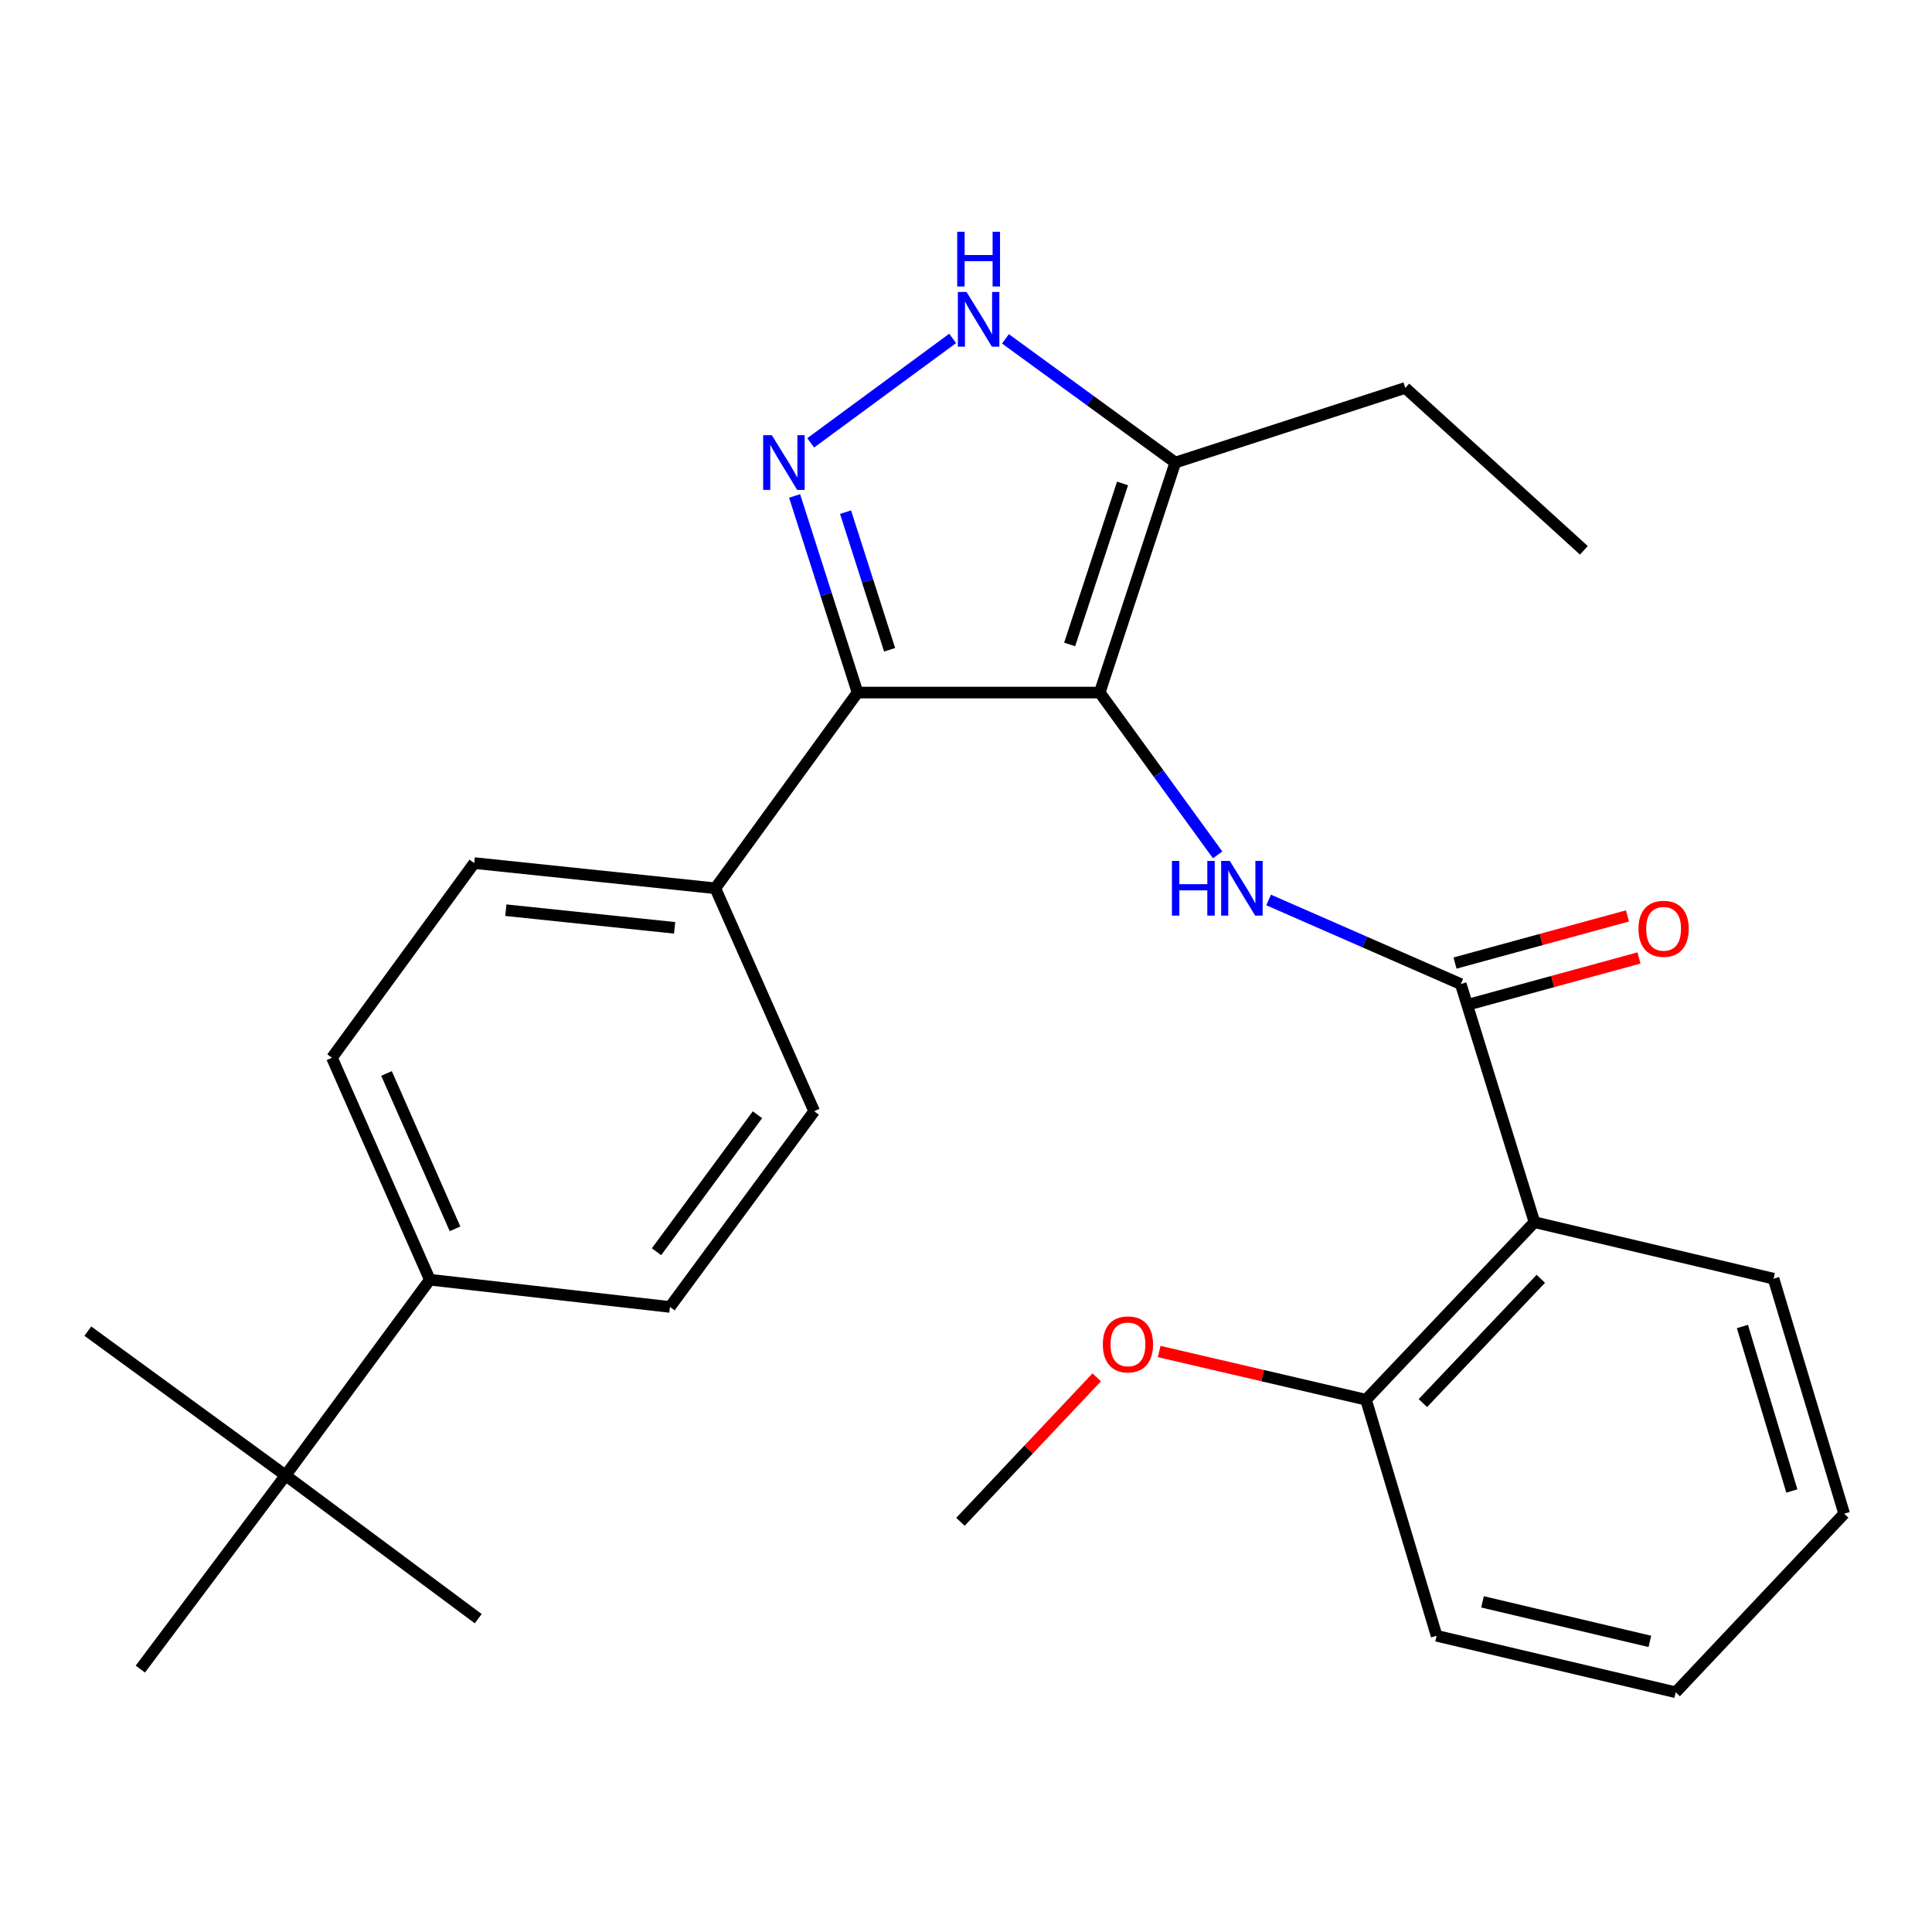 <?xml version='1.0' encoding='iso-8859-1'?>
<svg version='1.1' baseProfile='full'
              xmlns='http://www.w3.org/2000/svg'
                      xmlns:rdkit='http://www.rdkit.org/xml'
                      xmlns:xlink='http://www.w3.org/1999/xlink'
                  xml:space='preserve'
width='1000px' height='1000px' viewBox='0 0 1000 1000'>
<!-- END OF HEADER -->
<rect style='opacity:1.0;fill:#FFFFFF;stroke:none' width='1000' height='1000' x='0' y='0'> </rect>
<path class='bond-0' d='M 569.21,358.467 L 443.873,358.467' style='fill:none;fill-rule:evenodd;stroke:#000000;stroke-width:6px;stroke-linecap:butt;stroke-linejoin:miter;stroke-opacity:1' />
<path class='bond-2' d='M 569.21,358.467 L 599.727,400.473' style='fill:none;fill-rule:evenodd;stroke:#000000;stroke-width:6px;stroke-linecap:butt;stroke-linejoin:miter;stroke-opacity:1' />
<path class='bond-2' d='M 599.727,400.473 L 630.245,442.479' style='fill:none;fill-rule:evenodd;stroke:#0000FF;stroke-width:6px;stroke-linecap:butt;stroke-linejoin:miter;stroke-opacity:1' />
<path class='bond-5' d='M 569.21,358.467 L 608.333,239.421' style='fill:none;fill-rule:evenodd;stroke:#000000;stroke-width:6px;stroke-linecap:butt;stroke-linejoin:miter;stroke-opacity:1' />
<path class='bond-5' d='M 553.65,333.568 L 581.035,250.235' style='fill:none;fill-rule:evenodd;stroke:#000000;stroke-width:6px;stroke-linecap:butt;stroke-linejoin:miter;stroke-opacity:1' />
<path class='bond-1' d='M 443.873,358.467 L 427.58,307.586' style='fill:none;fill-rule:evenodd;stroke:#000000;stroke-width:6px;stroke-linecap:butt;stroke-linejoin:miter;stroke-opacity:1' />
<path class='bond-1' d='M 427.58,307.586 L 411.287,256.706' style='fill:none;fill-rule:evenodd;stroke:#0000FF;stroke-width:6px;stroke-linecap:butt;stroke-linejoin:miter;stroke-opacity:1' />
<path class='bond-1' d='M 460.467,336.324 L 449.062,300.708' style='fill:none;fill-rule:evenodd;stroke:#000000;stroke-width:6px;stroke-linecap:butt;stroke-linejoin:miter;stroke-opacity:1' />
<path class='bond-1' d='M 449.062,300.708 L 437.657,265.091' style='fill:none;fill-rule:evenodd;stroke:#0000FF;stroke-width:6px;stroke-linecap:butt;stroke-linejoin:miter;stroke-opacity:1' />
<path class='bond-7' d='M 443.873,358.467 L 370.252,459.77' style='fill:none;fill-rule:evenodd;stroke:#000000;stroke-width:6px;stroke-linecap:butt;stroke-linejoin:miter;stroke-opacity:1' />
<path class='bond-27' d='M 419.62,229.217 L 493.091,175.16' style='fill:none;fill-rule:evenodd;stroke:#0000FF;stroke-width:6px;stroke-linecap:butt;stroke-linejoin:miter;stroke-opacity:1' />
<path class='bond-3' d='M 656.637,465.824 L 706.363,487.59' style='fill:none;fill-rule:evenodd;stroke:#0000FF;stroke-width:6px;stroke-linecap:butt;stroke-linejoin:miter;stroke-opacity:1' />
<path class='bond-3' d='M 706.363,487.59 L 756.088,509.356' style='fill:none;fill-rule:evenodd;stroke:#000000;stroke-width:6px;stroke-linecap:butt;stroke-linejoin:miter;stroke-opacity:1' />
<path class='bond-6' d='M 756.088,509.356 L 794.233,632.601' style='fill:none;fill-rule:evenodd;stroke:#000000;stroke-width:6px;stroke-linecap:butt;stroke-linejoin:miter;stroke-opacity:1' />
<path class='bond-8' d='M 759.062,520.235 L 803.695,508.035' style='fill:none;fill-rule:evenodd;stroke:#000000;stroke-width:6px;stroke-linecap:butt;stroke-linejoin:miter;stroke-opacity:1' />
<path class='bond-8' d='M 803.695,508.035 L 848.328,495.835' style='fill:none;fill-rule:evenodd;stroke:#FF0000;stroke-width:6px;stroke-linecap:butt;stroke-linejoin:miter;stroke-opacity:1' />
<path class='bond-8' d='M 753.115,498.477 L 797.748,486.277' style='fill:none;fill-rule:evenodd;stroke:#000000;stroke-width:6px;stroke-linecap:butt;stroke-linejoin:miter;stroke-opacity:1' />
<path class='bond-8' d='M 797.748,486.277 L 842.38,474.077' style='fill:none;fill-rule:evenodd;stroke:#FF0000;stroke-width:6px;stroke-linecap:butt;stroke-linejoin:miter;stroke-opacity:1' />
<path class='bond-4' d='M 520.417,175.389 L 564.375,207.405' style='fill:none;fill-rule:evenodd;stroke:#0000FF;stroke-width:6px;stroke-linecap:butt;stroke-linejoin:miter;stroke-opacity:1' />
<path class='bond-4' d='M 564.375,207.405 L 608.333,239.421' style='fill:none;fill-rule:evenodd;stroke:#000000;stroke-width:6px;stroke-linecap:butt;stroke-linejoin:miter;stroke-opacity:1' />
<path class='bond-17' d='M 608.333,239.421 L 727.367,200.787' style='fill:none;fill-rule:evenodd;stroke:#000000;stroke-width:6px;stroke-linecap:butt;stroke-linejoin:miter;stroke-opacity:1' />
<path class='bond-10' d='M 794.233,632.601 L 707.041,724.492' style='fill:none;fill-rule:evenodd;stroke:#000000;stroke-width:6px;stroke-linecap:butt;stroke-linejoin:miter;stroke-opacity:1' />
<path class='bond-10' d='M 797.517,661.91 L 736.482,726.234' style='fill:none;fill-rule:evenodd;stroke:#000000;stroke-width:6px;stroke-linecap:butt;stroke-linejoin:miter;stroke-opacity:1' />
<path class='bond-16' d='M 794.233,632.601 L 917.992,661.848' style='fill:none;fill-rule:evenodd;stroke:#000000;stroke-width:6px;stroke-linecap:butt;stroke-linejoin:miter;stroke-opacity:1' />
<path class='bond-12' d='M 370.252,459.77 L 245.453,446.725' style='fill:none;fill-rule:evenodd;stroke:#000000;stroke-width:6px;stroke-linecap:butt;stroke-linejoin:miter;stroke-opacity:1' />
<path class='bond-12' d='M 349.187,480.247 L 261.828,471.115' style='fill:none;fill-rule:evenodd;stroke:#000000;stroke-width:6px;stroke-linecap:butt;stroke-linejoin:miter;stroke-opacity:1' />
<path class='bond-13' d='M 370.252,459.77 L 421.417,575.17' style='fill:none;fill-rule:evenodd;stroke:#000000;stroke-width:6px;stroke-linecap:butt;stroke-linejoin:miter;stroke-opacity:1' />
<path class='bond-9' d='M 147.81,763.665 L 222.483,662.375' style='fill:none;fill-rule:evenodd;stroke:#000000;stroke-width:6px;stroke-linecap:butt;stroke-linejoin:miter;stroke-opacity:1' />
<path class='bond-19' d='M 147.81,763.665 L 247.533,837.812' style='fill:none;fill-rule:evenodd;stroke:#000000;stroke-width:6px;stroke-linecap:butt;stroke-linejoin:miter;stroke-opacity:1' />
<path class='bond-20' d='M 147.81,763.665 L 45.455,688.991' style='fill:none;fill-rule:evenodd;stroke:#000000;stroke-width:6px;stroke-linecap:butt;stroke-linejoin:miter;stroke-opacity:1' />
<path class='bond-21' d='M 147.81,763.665 L 72.635,863.915' style='fill:none;fill-rule:evenodd;stroke:#000000;stroke-width:6px;stroke-linecap:butt;stroke-linejoin:miter;stroke-opacity:1' />
<path class='bond-18' d='M 707.041,724.492 L 653.513,712.015' style='fill:none;fill-rule:evenodd;stroke:#000000;stroke-width:6px;stroke-linecap:butt;stroke-linejoin:miter;stroke-opacity:1' />
<path class='bond-18' d='M 653.513,712.015 L 599.984,699.538' style='fill:none;fill-rule:evenodd;stroke:#FF0000;stroke-width:6px;stroke-linecap:butt;stroke-linejoin:miter;stroke-opacity:1' />
<path class='bond-22' d='M 707.041,724.492 L 743.595,846.684' style='fill:none;fill-rule:evenodd;stroke:#000000;stroke-width:6px;stroke-linecap:butt;stroke-linejoin:miter;stroke-opacity:1' />
<path class='bond-11' d='M 222.483,662.375 L 171.82,547.488' style='fill:none;fill-rule:evenodd;stroke:#000000;stroke-width:6px;stroke-linecap:butt;stroke-linejoin:miter;stroke-opacity:1' />
<path class='bond-11' d='M 235.522,636.04 L 200.058,555.62' style='fill:none;fill-rule:evenodd;stroke:#000000;stroke-width:6px;stroke-linecap:butt;stroke-linejoin:miter;stroke-opacity:1' />
<path class='bond-28' d='M 222.483,662.375 L 346.768,676.472' style='fill:none;fill-rule:evenodd;stroke:#000000;stroke-width:6px;stroke-linecap:butt;stroke-linejoin:miter;stroke-opacity:1' />
<path class='bond-14' d='M 245.453,446.725 L 171.82,547.488' style='fill:none;fill-rule:evenodd;stroke:#000000;stroke-width:6px;stroke-linecap:butt;stroke-linejoin:miter;stroke-opacity:1' />
<path class='bond-15' d='M 421.417,575.17 L 346.768,676.472' style='fill:none;fill-rule:evenodd;stroke:#000000;stroke-width:6px;stroke-linecap:butt;stroke-linejoin:miter;stroke-opacity:1' />
<path class='bond-15' d='M 392.061,576.984 L 339.807,647.896' style='fill:none;fill-rule:evenodd;stroke:#000000;stroke-width:6px;stroke-linecap:butt;stroke-linejoin:miter;stroke-opacity:1' />
<path class='bond-25' d='M 917.992,661.848 L 954.545,783.489' style='fill:none;fill-rule:evenodd;stroke:#000000;stroke-width:6px;stroke-linecap:butt;stroke-linejoin:miter;stroke-opacity:1' />
<path class='bond-25' d='M 901.873,686.586 L 927.46,771.735' style='fill:none;fill-rule:evenodd;stroke:#000000;stroke-width:6px;stroke-linecap:butt;stroke-linejoin:miter;stroke-opacity:1' />
<path class='bond-24' d='M 727.367,200.787 L 819.81,284.846' style='fill:none;fill-rule:evenodd;stroke:#000000;stroke-width:6px;stroke-linecap:butt;stroke-linejoin:miter;stroke-opacity:1' />
<path class='bond-23' d='M 567.663,712.903 L 532.397,750.295' style='fill:none;fill-rule:evenodd;stroke:#FF0000;stroke-width:6px;stroke-linecap:butt;stroke-linejoin:miter;stroke-opacity:1' />
<path class='bond-23' d='M 532.397,750.295 L 497.13,787.687' style='fill:none;fill-rule:evenodd;stroke:#000000;stroke-width:6px;stroke-linecap:butt;stroke-linejoin:miter;stroke-opacity:1' />
<path class='bond-26' d='M 743.595,846.684 L 867.341,875.92' style='fill:none;fill-rule:evenodd;stroke:#000000;stroke-width:6px;stroke-linecap:butt;stroke-linejoin:miter;stroke-opacity:1' />
<path class='bond-26' d='M 767.343,829.118 L 853.965,849.582' style='fill:none;fill-rule:evenodd;stroke:#000000;stroke-width:6px;stroke-linecap:butt;stroke-linejoin:miter;stroke-opacity:1' />
<path class='bond-29' d='M 954.545,783.489 L 867.341,875.92' style='fill:none;fill-rule:evenodd;stroke:#000000;stroke-width:6px;stroke-linecap:butt;stroke-linejoin:miter;stroke-opacity:1' />
<path  class='atom-2' d='M 399.493 225.261
L 408.773 240.261
Q 409.693 241.741, 411.173 244.421
Q 412.653 247.101, 412.733 247.261
L 412.733 225.261
L 416.493 225.261
L 416.493 253.581
L 412.613 253.581
L 402.653 237.181
Q 401.493 235.261, 400.253 233.061
Q 399.053 230.861, 398.693 230.181
L 398.693 253.581
L 395.013 253.581
L 395.013 225.261
L 399.493 225.261
' fill='#0000FF'/>
<path  class='atom-3' d='M 606.586 445.61
L 610.426 445.61
L 610.426 457.65
L 624.906 457.65
L 624.906 445.61
L 628.746 445.61
L 628.746 473.93
L 624.906 473.93
L 624.906 460.85
L 610.426 460.85
L 610.426 473.93
L 606.586 473.93
L 606.586 445.61
' fill='#0000FF'/>
<path  class='atom-3' d='M 636.546 445.61
L 645.826 460.61
Q 646.746 462.09, 648.226 464.77
Q 649.706 467.45, 649.786 467.61
L 649.786 445.61
L 653.546 445.61
L 653.546 473.93
L 649.666 473.93
L 639.706 457.53
Q 638.546 455.61, 637.306 453.41
Q 636.106 451.21, 635.746 450.53
L 635.746 473.93
L 632.066 473.93
L 632.066 445.61
L 636.546 445.61
' fill='#0000FF'/>
<path  class='atom-5' d='M 500.269 151.113
L 509.549 166.113
Q 510.469 167.593, 511.949 170.273
Q 513.429 172.953, 513.509 173.113
L 513.509 151.113
L 517.269 151.113
L 517.269 179.433
L 513.389 179.433
L 503.429 163.033
Q 502.269 161.113, 501.029 158.913
Q 499.829 156.713, 499.469 156.033
L 499.469 179.433
L 495.789 179.433
L 495.789 151.113
L 500.269 151.113
' fill='#0000FF'/>
<path  class='atom-5' d='M 495.449 119.961
L 499.289 119.961
L 499.289 132.001
L 513.769 132.001
L 513.769 119.961
L 517.609 119.961
L 517.609 148.281
L 513.769 148.281
L 513.769 135.201
L 499.289 135.201
L 499.289 148.281
L 495.449 148.281
L 495.449 119.961
' fill='#0000FF'/>
<path  class='atom-9' d='M 848.075 480.739
Q 848.075 473.939, 851.435 470.139
Q 854.795 466.339, 861.075 466.339
Q 867.355 466.339, 870.715 470.139
Q 874.075 473.939, 874.075 480.739
Q 874.075 487.619, 870.675 491.539
Q 867.275 495.419, 861.075 495.419
Q 854.835 495.419, 851.435 491.539
Q 848.075 487.659, 848.075 480.739
M 861.075 492.219
Q 865.395 492.219, 867.715 489.339
Q 870.075 486.419, 870.075 480.739
Q 870.075 475.179, 867.715 472.379
Q 865.395 469.539, 861.075 469.539
Q 856.755 469.539, 854.395 472.339
Q 852.075 475.139, 852.075 480.739
Q 852.075 486.459, 854.395 489.339
Q 856.755 492.219, 861.075 492.219
' fill='#FF0000'/>
<path  class='atom-19' d='M 570.821 695.85
Q 570.821 689.05, 574.181 685.25
Q 577.541 681.45, 583.821 681.45
Q 590.101 681.45, 593.461 685.25
Q 596.821 689.05, 596.821 695.85
Q 596.821 702.73, 593.421 706.65
Q 590.021 710.53, 583.821 710.53
Q 577.581 710.53, 574.181 706.65
Q 570.821 702.77, 570.821 695.85
M 583.821 707.33
Q 588.141 707.33, 590.461 704.45
Q 592.821 701.53, 592.821 695.85
Q 592.821 690.29, 590.461 687.49
Q 588.141 684.65, 583.821 684.65
Q 579.501 684.65, 577.141 687.45
Q 574.821 690.25, 574.821 695.85
Q 574.821 701.57, 577.141 704.45
Q 579.501 707.33, 583.821 707.33
' fill='#FF0000'/>
</svg>
